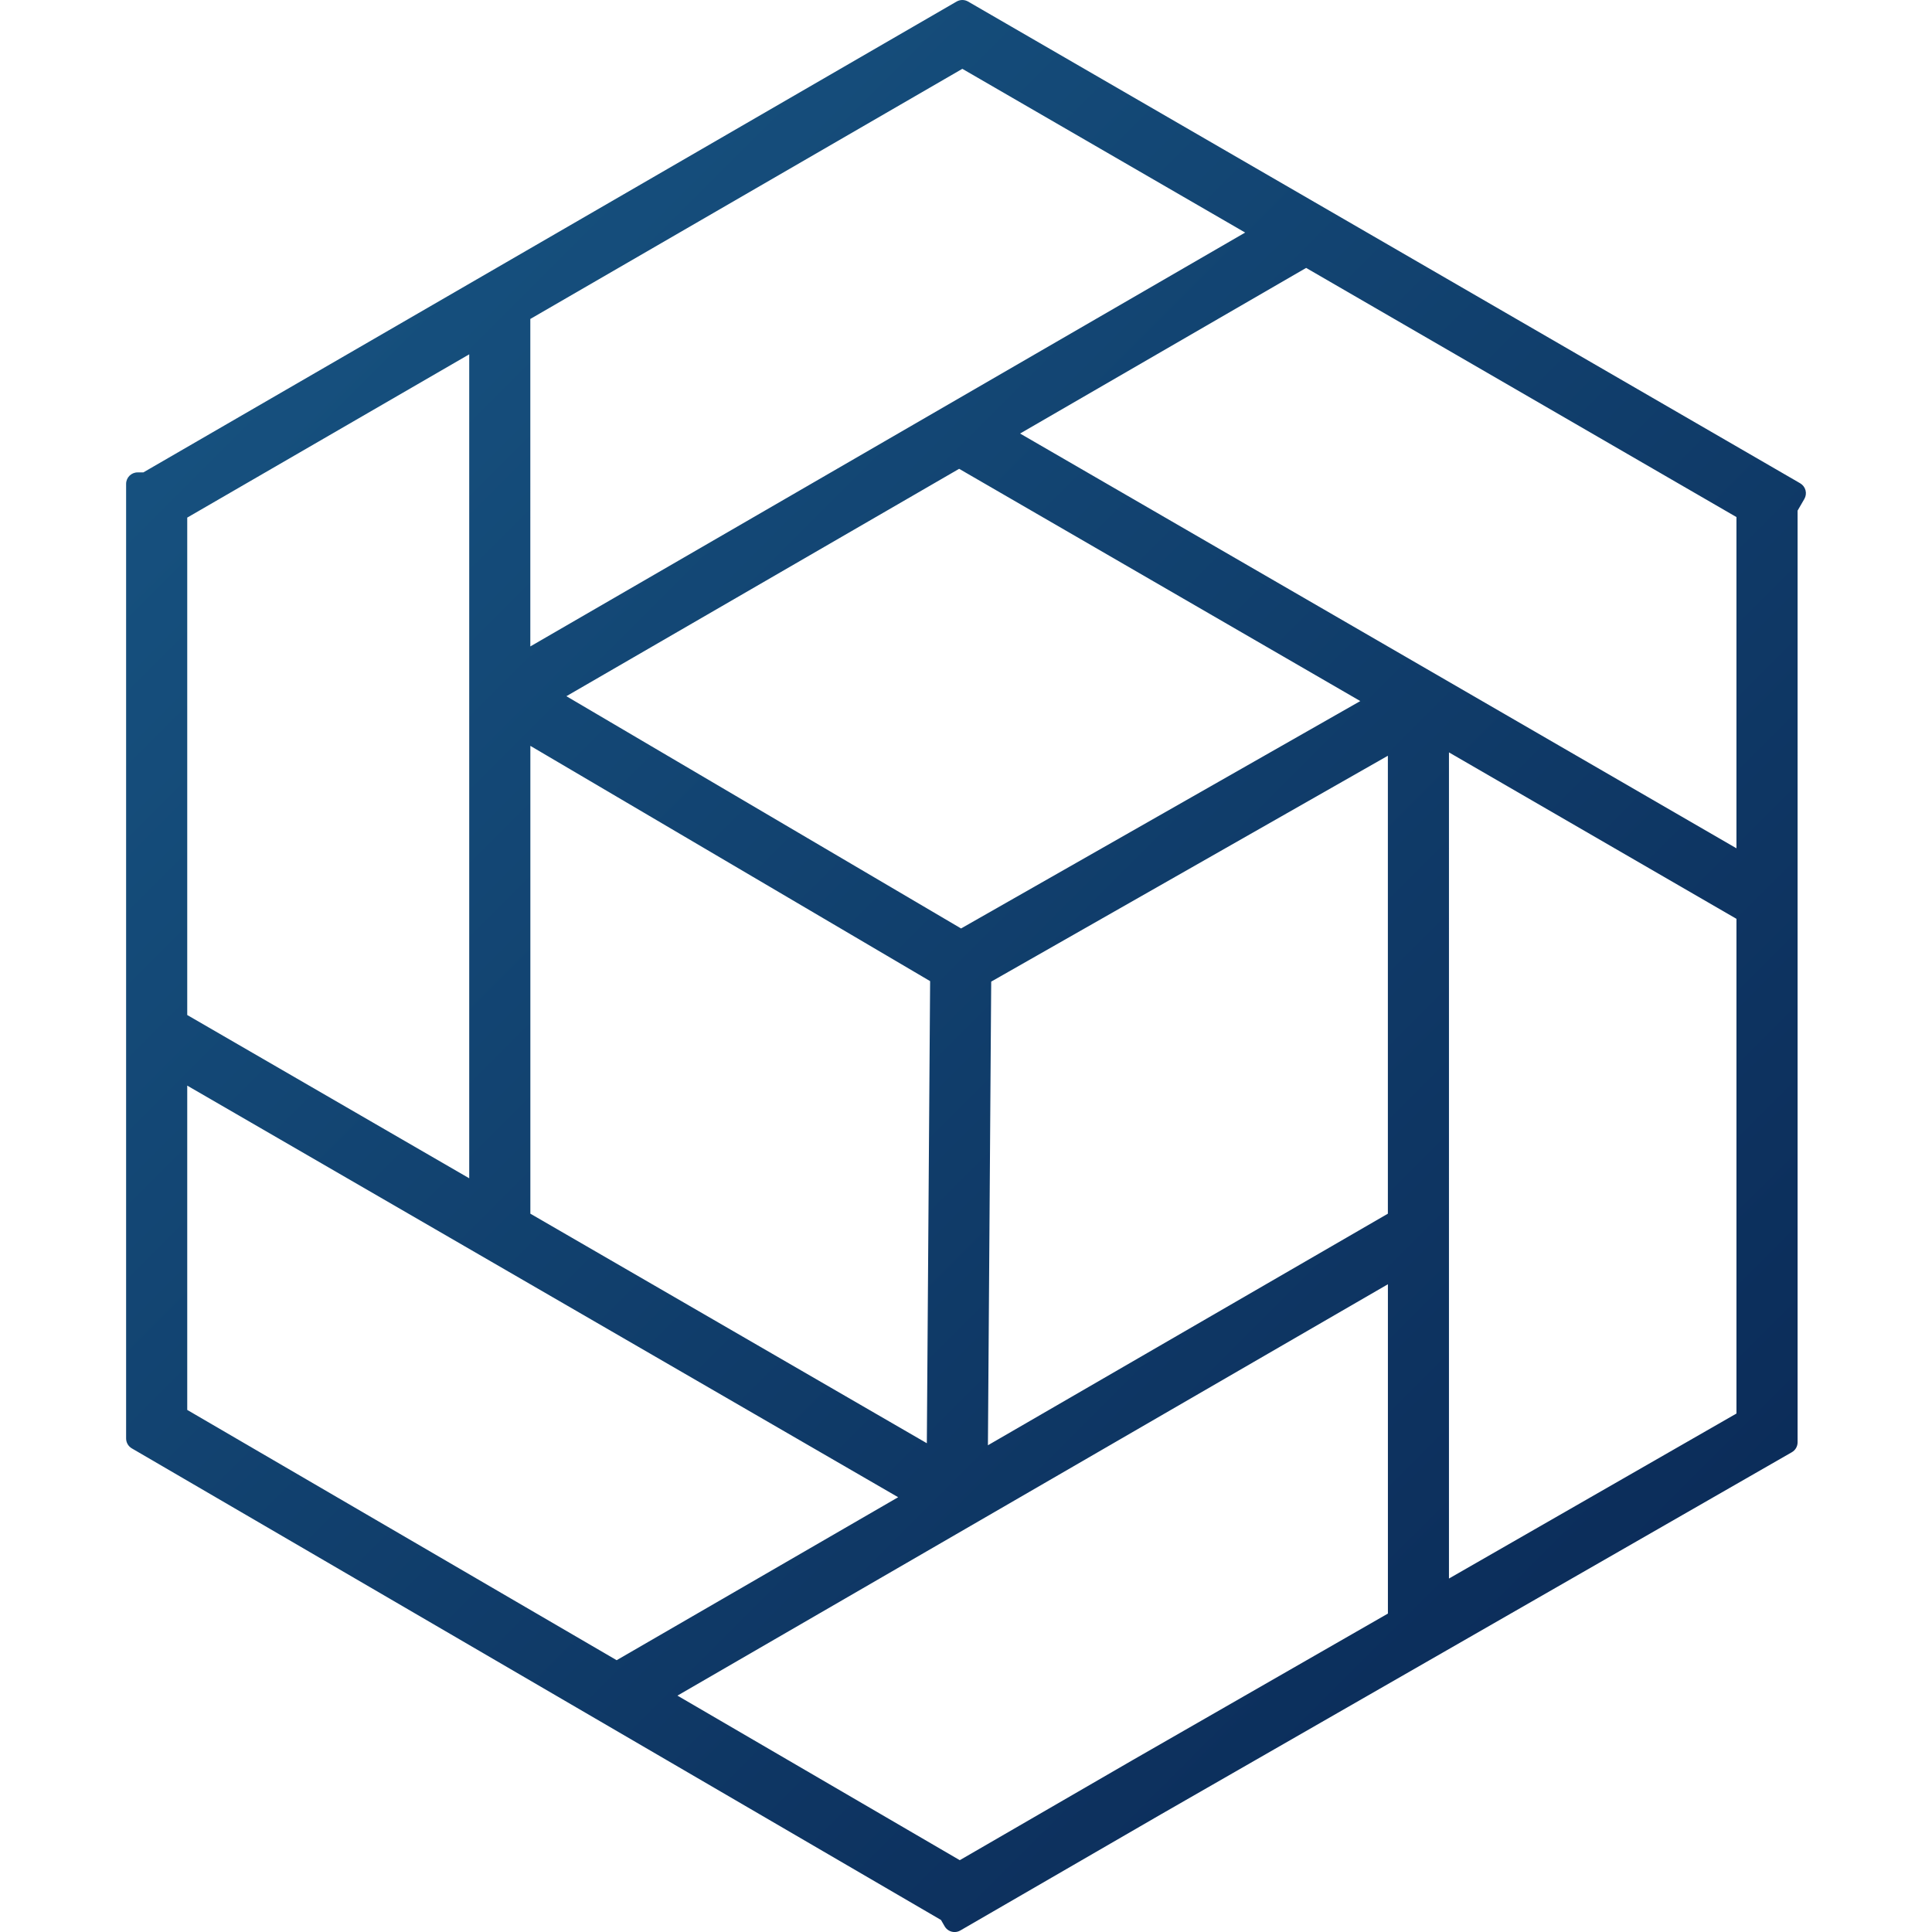 <?xml version="1.0" encoding="UTF-8"?> <svg xmlns="http://www.w3.org/2000/svg" xmlns:xlink="http://www.w3.org/1999/xlink" id="a" viewBox="0 0 512 512"><defs><style>.c{fill:url(#b);}</style><linearGradient id="b" x1="16.01" y1="15.96" x2="473.52" y2="473.47" gradientTransform="matrix(1, 0, 0, 1, 0, 0)" gradientUnits="userSpaceOnUse"><stop offset="0" stop-color="#185785"></stop><stop offset="1" stop-color="#0a2855"></stop></linearGradient></defs><path class="c" d="M478.48,129.92c-.21-.78-.72-1.44-1.42-1.85L256.55,.41c-.47-.27-1-.41-1.52-.41s-1.05,.14-1.52,.41L37.99,125.19h-1.53c-1.68,0-3.04,1.36-3.04,3.04v252.98c0,1.08,.58,2.08,1.51,2.62l214.44,124.98,.97,1.68c.56,.97,1.58,1.52,2.63,1.52,.52,0,1.04-.13,1.52-.41l53.1-30.74,167.27-96.01c.94-.54,1.52-1.54,1.52-2.63V135.32l1.79-3.09c.4-.69,.52-1.53,.31-2.3ZM140.55,84.52L255.03,18.24l74.95,43.39-189.44,109.68V84.52Zm113.63,39.72l106.31,61.55-105.8,60.26-104.59-61.55,104.08-60.26Zm-7.69,135.77l-.87,122.46-105.07-60.83v-123.98l105.94,62.35ZM49.62,137.17l74.73-43.27v218.36l-74.73-43.27V137.17Zm0,236.48v-85.95l188.4,109.08-74.6,43.19-113.79-66.32Zm318.18,53.97l-67.63,38.82-45.82,26.53-74.82-43.61,188.28-109.02v87.27Zm-105.99-44.61l.87-122.87,105.12-59.86v121.36l-105.99,61.37Zm198.37-8.41l-76.19,43.73V199.39l76.19,44.11v131.08Zm0-149.79l-189.85-109.92,75.81-43.89,114.04,66.03v87.79Z"></path></svg> 